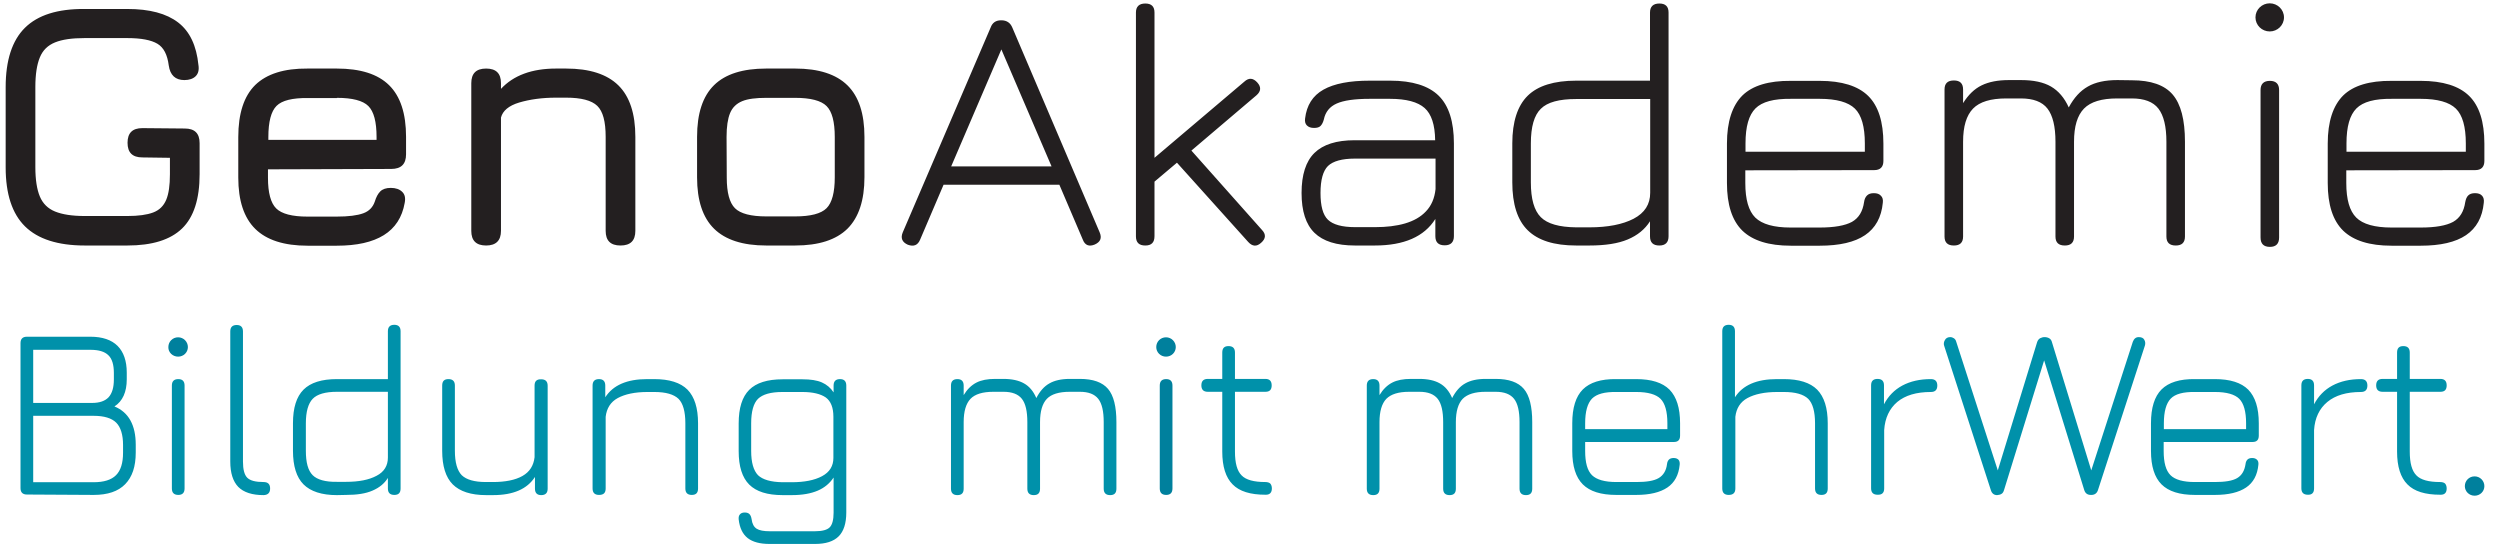 <svg version="1.1" id="Ebene_1" xmlns="http://www.w3.org/2000/svg" x="0" y="0" viewBox="0 0 1280 280" style="enable-background:new 0 0 1280 280" xml:space="preserve"><style>.st1{fill:#00809d}.st2{fill:#231f20}</style><path d="M48 253.4c7.1 0 12.5-1.8 16.1-5.5 3.6-3.7 5.4-9 5.4-16.2v-4c0-10-3.6-16.6-10.9-19.6 4.2-2.7 6.3-7.4 6.3-13.9v-3.4c0-6-1.6-10.6-4.7-13.7-3.1-3.1-7.8-4.7-13.9-4.7H13.8c-2.2 0-3.3 1.1-3.3 3.3v74.2c0 2.2 1.1 3.3 3.3 3.3l34.2.2zm-31-40.5h31c5.3 0 9.2 1.2 11.5 3.5 2.3 2.3 3.5 6.2 3.5 11.4v4c0 5.3-1.2 9.1-3.6 11.5-2.4 2.4-6.2 3.6-11.5 3.6H17v-34zm0-33.8h29.3c4.2 0 7.3.9 9.2 2.8 1.9 1.8 2.8 4.9 2.8 9v3.4c0 4.1-.9 7.1-2.7 9.1-1.8 1.9-4.6 2.9-8.4 2.9H17v-27.2zm77.5 71v-52.7c0-2.2-1.1-3.3-3.2-3.3-2.2 0-3.3 1.1-3.3 3.3v52.7c0 2.2 1.1 3.3 3.3 3.3 2.1 0 3.2-1.1 3.2-3.3m43.8 0c0-2.2-1.1-3.3-3.4-3.3-4 0-6.8-.7-8.3-2.2-1.5-1.5-2.2-4.3-2.2-8.3v-66.6c0-2.2-1.1-3.3-3.2-3.3-2.2 0-3.3 1.1-3.3 3.3v66.6c0 5.9 1.4 10.2 4.1 13 2.8 2.8 7.1 4.2 13 4.2 2.2-.1 3.3-1.2 3.3-3.4m38.9 3.3c5.6 0 10.1-.7 13.5-2.2 3.5-1.5 6.1-3.6 7.9-6.5v5.4c0 2.2 1.1 3.3 3.3 3.3 2.2 0 3.2-1.1 3.2-3.3v-80.5c0-2.2-1.1-3.3-3.2-3.3-2.2 0-3.3 1.1-3.3 3.3v24.5h-26.1c-7.8 0-13.5 1.8-17.1 5.4-3.6 3.6-5.4 9.3-5.4 17.2v14.1c0 7.8 1.8 13.6 5.4 17.2 3.6 3.6 9.3 5.5 17.1 5.5l4.7-.1zm-17.1-10.1c-2.4-2.4-3.5-6.5-3.5-12.5v-14.1c0-5.9 1.2-10.1 3.5-12.5 2.3-2.4 6.5-3.6 12.4-3.6h26.1v33.7c0 4.1-1.9 7.3-5.8 9.3-3.9 2.1-9.1 3.1-15.6 3.1h-4.7c-5.9.1-10.1-1.1-12.4-3.4m113.6-45.9v36.7c-.5 4.3-2.5 7.5-6.2 9.6-3.7 2.1-8.8 3.1-15.2 3.1h-3.5c-5.9 0-10-1.2-12.4-3.5-2.3-2.4-3.5-6.5-3.5-12.5v-33.4c0-2.2-1.1-3.3-3.3-3.3-2.2 0-3.2 1.1-3.2 3.3v33.4c0 7.8 1.8 13.6 5.4 17.2 3.6 3.6 9.3 5.5 17.1 5.5h3.5c10.4 0 17.5-3.1 21.5-9.3v6c0 2.2 1.1 3.3 3.2 3.3 2.2 0 3.3-1.1 3.3-3.3v-52.7c0-2.2-1.1-3.3-3.3-3.3-2.3-.1-3.4 1-3.4 3.2m36.4 52.7v-36.7c.5-4.3 2.5-7.6 6.2-9.6s8.8-3.1 15.2-3.1h3.5c5.9 0 10 1.2 12.4 3.5 2.3 2.3 3.5 6.5 3.5 12.5v33.4c0 2.2 1.1 3.3 3.3 3.3 2.2 0 3.2-1.1 3.2-3.3v-33.4c0-7.8-1.8-13.5-5.4-17.2-3.6-3.6-9.3-5.4-17.1-5.4h-3.5c-10.4 0-17.5 3.1-21.5 9.3v-6c0-2.2-1.1-3.3-3.2-3.3-2.2 0-3.3 1.1-3.3 3.3v52.7c0 2.2 1.1 3.3 3.3 3.3 2.4 0 3.4-1.1 3.4-3.3m107.2 28.4c5.5 0 9.5-1.3 12.1-3.9 2.6-2.6 3.9-6.7 3.9-12.2v-65c0-2.2-1.1-3.3-3.2-3.3-2.2 0-3.3 1.1-3.3 3.3v3.5c-1.5-2.3-3.5-4-6-5.1-2.5-1.1-5.8-1.6-9.9-1.6h-10.2c-7.8 0-13.5 1.8-17.1 5.4-3.6 3.6-5.4 9.3-5.4 17.2V231c0 7.8 1.8 13.5 5.4 17.1 3.6 3.6 9.3 5.4 17.1 5.4h4.7c5.4 0 9.8-.8 13.3-2.3 3.5-1.5 6.2-3.8 8.1-6.7v18c0 3.7-.7 6.2-2 7.5-1.3 1.3-3.8 2-7.5 2h-23.2c-3 0-5.3-.4-6.7-1.3-1.4-.9-2.3-2.5-2.6-5-.2-1.1-.5-1.9-1.1-2.5-.5-.5-1.3-.8-2.4-.8-1 0-1.9.3-2.4.9-.6.6-.8 1.5-.7 2.6.5 4.4 2 7.5 4.6 9.6 2.6 2 6.3 3 11.2 3h23.3zm-29.2-35.2c-2.3-2.4-3.5-6.5-3.5-12.4v-14.2c0-6 1.2-10.2 3.5-12.5 2.4-2.3 6.5-3.5 12.5-3.5h10.2c5.4 0 9.4 1 12 2.8 2.6 1.9 3.9 5.2 3.9 9.9v21c0 4.2-1.9 7.3-5.8 9.4-3.9 2.1-9.1 3.1-15.6 3.1h-4.7c-5.9-.1-10.1-1.3-12.5-3.6M547.7 194c-4.3 0-7.8.8-10.4 2.3-2.7 1.5-4.9 4-6.7 7.5-1.5-3.5-3.6-6-6.3-7.5-2.6-1.5-6.2-2.3-10.5-2.3h-4.3c-3.9 0-7.1.6-9.6 1.9-2.5 1.3-4.7 3.4-6.5 6.4v-4.9c0-2.2-1.1-3.3-3.2-3.3-2.2 0-3.3 1.1-3.3 3.3v52.8c0 2.2 1.1 3.3 3.3 3.3 2.2 0 3.2-1.1 3.2-3.3v-34.1c0-5.5 1.2-9.5 3.5-11.9 2.3-2.4 6.2-3.6 11.7-3.6h5.2c4.4 0 7.5 1.2 9.4 3.6 1.9 2.4 2.8 6.4 2.8 11.9v34.1c0 2.2 1.1 3.3 3.3 3.3 2.2 0 3.2-1.1 3.2-3.3v-34.1c0-5.5 1.2-9.5 3.5-11.9 2.3-2.4 6.2-3.6 11.7-3.6h5.2c4.4 0 7.5 1.2 9.4 3.6 1.9 2.4 2.8 6.4 2.8 11.9v34.1c0 2.2 1.1 3.3 3.3 3.3 2.2 0 3.2-1.1 3.2-3.3v-34.1c0-7.9-1.4-13.6-4.3-17-2.9-3.4-7.7-5.1-14.4-5.1h-5.2zm103.5 56.1c0-1.1-.3-1.9-.8-2.5-.5-.5-1.4-.8-2.6-.8-5.8 0-9.9-1.1-12.1-3.4-2.3-2.3-3.4-6.3-3.4-12.2v-30.6h15.6c2.2 0 3.2-1.1 3.2-3.3 0-2.2-1.1-3.3-3.2-3.3h-15.6v-13.5c0-2.2-1.1-3.3-3.3-3.3-2.2 0-3.2 1.1-3.2 3.3V194h-7.4c-2.2 0-3.3 1.1-3.3 3.3 0 2.2 1.1 3.3 3.3 3.3h7.4v30.6c0 7.7 1.8 13.3 5.3 16.8 3.5 3.6 9.1 5.3 16.8 5.3 2.1.1 3.3-1 3.3-3.2M760.6 194c-4.3 0-7.8.8-10.4 2.3-2.7 1.5-4.9 4-6.7 7.5-1.5-3.5-3.6-6-6.3-7.5-2.6-1.5-6.1-2.3-10.5-2.3h-4.3c-3.9 0-7.1.6-9.6 1.9-2.5 1.3-4.7 3.4-6.5 6.4v-4.9c0-2.2-1.1-3.3-3.2-3.3-2.2 0-3.3 1.1-3.3 3.3v52.8c0 2.2 1.1 3.3 3.3 3.3 2.2 0 3.2-1.1 3.2-3.3v-34.1c0-5.5 1.2-9.5 3.5-11.9 2.4-2.4 6.2-3.6 11.7-3.6h5.2c4.4 0 7.5 1.2 9.4 3.6 1.9 2.4 2.8 6.4 2.8 11.9v34.1c0 2.2 1.1 3.3 3.3 3.3 2.2 0 3.2-1.1 3.2-3.3v-34.1c0-5.5 1.2-9.5 3.5-11.9 2.4-2.4 6.3-3.6 11.7-3.6h5.2c4.4 0 7.5 1.2 9.4 3.6 1.9 2.4 2.8 6.4 2.8 11.9v34.1c0 2.2 1.1 3.3 3.3 3.3 2.2 0 3.2-1.1 3.2-3.3v-34.1c0-7.9-1.4-13.6-4.3-17-2.9-3.4-7.7-5.1-14.4-5.1h-5.2zm96.4 32.3c2.2 0 3.2-1.1 3.2-3.3v-6.3c0-7.8-1.8-13.5-5.4-17.2-3.6-3.6-9.3-5.4-17.1-5.4h-10.2c-7.8-.1-13.5 1.7-17.1 5.3-3.6 3.6-5.4 9.4-5.4 17.3v14.2c0 7.8 1.8 13.5 5.4 17.1 3.6 3.6 9.3 5.4 17.1 5.4h10.2c7 0 12.3-1.3 16-3.8 3.7-2.5 5.8-6.4 6.3-11.7.1-1.1-.1-1.9-.6-2.5-.6-.6-1.4-.9-2.5-.9s-1.9.3-2.4.8-.9 1.3-1 2.4c-.4 3.3-1.9 5.7-4.3 7.1-2.4 1.4-6.2 2-11.4 2h-10.2c-6 0-10.1-1.2-12.5-3.5-2.4-2.4-3.5-6.5-3.5-12.4v-4.6H857zm-19.2-25.6c5.9 0 10.1 1.2 12.4 3.5 2.3 2.3 3.5 6.5 3.5 12.5v3h-42.1v-3c0-6 1.2-10.2 3.5-12.6 2.4-2.4 6.5-3.5 12.5-3.4h10.2zm50.7 49.4v-36.7c.5-4.3 2.5-7.6 6.2-9.6s8.8-3.1 15.2-3.1h3.5c5.9 0 10 1.2 12.4 3.5 2.3 2.3 3.5 6.5 3.5 12.5v33.4c0 2.2 1.1 3.3 3.3 3.3 2.2 0 3.2-1.1 3.2-3.3v-33.4c0-7.8-1.8-13.5-5.4-17.2-3.6-3.6-9.3-5.4-17.1-5.4h-3.5c-10.4 0-17.5 3.1-21.5 9.3v-33.8c0-2.2-1.1-3.3-3.2-3.3-2.2 0-3.3 1.1-3.3 3.3v80.5c0 2.2 1.1 3.3 3.3 3.3 2.3 0 3.4-1.1 3.4-3.3m76.2 0v-29.9c.4-6.2 2.7-11 6.7-14.4 4.1-3.4 9.8-5.1 17.2-5.1 2.2 0 3.3-1.1 3.3-3.3 0-2.2-1.1-3.3-3.3-3.3-5.6 0-10.5 1.1-14.6 3.3-4.1 2.2-7.2 5.4-9.4 9.6v-9.7c0-2.2-1.1-3.3-3.3-3.3-2.2 0-3.3 1.1-3.3 3.3V250c0 2.2 1.1 3.3 3.3 3.3 2.3.1 3.4-1 3.4-3.2m60 2.8c.6-.3 1.1-1 1.4-2.1l21.4-69.2h-1.8l21.4 69.2c.5 1.7 1.6 2.6 3.4 2.6h.3c1.7 0 2.9-.9 3.4-2.6l24-73.9c.3-1 .2-2-.3-2.9-.5-1-1.5-1.4-2.9-1.4-.7 0-1.3.2-1.8.6-.5.4-.9 1-1.2 1.8l-22.2 68.7h1.8l-21-68.5c-.2-.9-.7-1.6-1.4-2-.7-.4-1.5-.6-2.4-.6-.8 0-1.5.2-2.3.6-.7.4-1.2 1.1-1.5 2l-21 68.5h1.8l-22.2-68.7c-.2-.8-.6-1.4-1.2-1.8-.6-.4-1.2-.6-1.9-.6-1.2 0-2.2.5-2.7 1.5-.6 1-.7 2-.4 2.9l23.9 73.9c.5 1.7 1.6 2.6 3.2 2.6.8-.1 1.6-.2 2.2-.6m128.6-26.6c2.2 0 3.2-1.1 3.2-3.3v-6.3c0-7.8-1.8-13.5-5.4-17.2-3.6-3.6-9.3-5.4-17.1-5.4h-10.2c-7.8-.1-13.5 1.7-17.1 5.3-3.6 3.6-5.4 9.4-5.4 17.3v14.2c0 7.8 1.8 13.5 5.4 17.1 3.6 3.6 9.3 5.4 17.1 5.4h10.2c7 0 12.3-1.3 16-3.8 3.7-2.5 5.8-6.4 6.3-11.7.1-1.1-.1-1.9-.7-2.5-.6-.6-1.4-.9-2.5-.9s-1.9.3-2.4.8-.9 1.3-1 2.4c-.5 3.3-1.9 5.7-4.3 7.1-2.4 1.4-6.2 2-11.5 2h-10.2c-5.9 0-10.1-1.2-12.4-3.5-2.4-2.4-3.5-6.5-3.5-12.4v-4.6h45.5zm-19.2-25.6c5.9 0 10.1 1.2 12.4 3.5 2.3 2.3 3.5 6.5 3.5 12.5v3h-42.1v-3c0-6 1.2-10.2 3.5-12.6 2.3-2.4 6.5-3.5 12.4-3.4h10.3zm50.7 49.4v-29.9c.4-6.2 2.7-11 6.8-14.4 4.1-3.4 9.8-5.1 17.2-5.1 2.2 0 3.3-1.1 3.3-3.3 0-2.2-1.1-3.3-3.3-3.3-5.6 0-10.5 1.1-14.6 3.3-4.1 2.2-7.2 5.4-9.4 9.6v-9.7c0-2.2-1.1-3.3-3.2-3.3-2.2 0-3.3 1.1-3.3 3.3V250c0 2.2 1.1 3.3 3.3 3.3 2.1.1 3.2-1 3.2-3.2m67.9 0c0-1.1-.3-1.9-.8-2.5-.5-.5-1.4-.8-2.6-.8-5.8 0-9.9-1.1-12.1-3.4-2.3-2.3-3.4-6.3-3.4-12.2v-30.6h15.7c2.2 0 3.2-1.1 3.2-3.3 0-2.2-1.1-3.3-3.2-3.3h-15.7v-13.5c0-2.2-1.1-3.3-3.3-3.3-2.2 0-3.2 1.1-3.2 3.3V194h-7.4c-2.2 0-3.3 1.1-3.3 3.3 0 2.2 1.1 3.3 3.3 3.3h7.4v30.6c0 7.7 1.8 13.3 5.3 16.8 3.5 3.6 9.1 5.3 16.8 5.3 2.2.1 3.3-1 3.3-3.2" style="fill:#0091aa"/><path class="st1" d="M91.2 182.6c2.8 0 5-2.2 5-4.9s-2.2-5-5-5-5 2.2-5 5c-.1 2.7 2.2 4.9 5 4.9M1267 253.8c2.8 0 5-2.2 5-4.9s-2.2-5-5-5-5 2.2-5 5c0 2.7 2.2 4.9 5 4.9M600.3 250.1v-52.7c0-2.2-1.1-3.3-3.2-3.3-2.2 0-3.3 1.1-3.3 3.3v52.7c0 2.2 1.1 3.3 3.3 3.3 2.1 0 3.2-1.1 3.2-3.3M597 182.6c2.8 0 5-2.2 5-4.9s-2.2-5-5-5-5 2.2-5 5c0 2.7 2.2 4.9 5 4.9"/><path class="st2" d="M65.2 125.7c12.7 0 22-2.9 28-8.7 6-5.8 9-15.1 9-27.8V73.3c0-5-2.5-7.5-7.6-7.5l-21.7-.2c-5.1 0-7.6 2.5-7.6 7.5s2.5 7.5 7.6 7.5l14.1.2v8.4c0 5.7-.6 10-1.9 13.1-1.3 3.1-3.5 5.3-6.7 6.5-3.2 1.2-7.6 1.8-13.2 1.8H43.4c-6.5 0-11.5-.8-15.2-2.3-3.7-1.5-6.3-4.1-7.8-7.7-1.5-3.6-2.3-8.6-2.3-15V44.5c0-6.4.8-11.5 2.3-15.1 1.5-3.7 4.1-6.2 7.8-7.7s8.7-2.2 15.1-2.2h21.9c7.1 0 12.2 1 15.4 2.9 3.2 1.9 5.1 5.6 5.8 11.1.7 5 3.4 7.5 8 7.5 2.5 0 4.5-.7 5.8-2 1.3-1.3 1.8-3.2 1.4-5.7-1-9.9-4.4-17.2-10.4-21.8-6-4.6-14.6-6.9-26-6.9H43.3c-13.8-.1-23.9 3.1-30.5 9.6-6.6 6.5-9.9 16.7-9.9 30.4v41.1c0 13.6 3.3 23.7 9.9 30.2 6.6 6.5 16.8 9.8 30.6 9.8h21.8zm135.1-39.2c5.1 0 7.6-2.5 7.6-7.5v-8.9c0-12-2.9-20.8-8.7-26.5-5.8-5.7-14.7-8.5-26.8-8.5h-14.9c-12-.1-20.9 2.7-26.8 8.4-5.8 5.7-8.7 14.6-8.7 26.7v20.7c0 11.8 2.9 20.6 8.7 26.3 5.8 5.7 14.7 8.6 26.8 8.6h14.9c10.3 0 18.3-1.8 24.1-5.4 5.8-3.6 9.4-9.1 10.7-16.5.5-2.5.1-4.4-1.3-5.7-1.3-1.3-3.3-2-5.8-2-2.4 0-4.2.6-5.4 1.8-1.2 1.2-2.1 2.9-2.8 5.2-1 2.9-2.9 4.9-5.9 6-3 1.1-7.5 1.7-13.7 1.7h-14.9c-7.8 0-13.2-1.4-16-4.2-2.8-2.8-4.2-8-4.2-15.7v-4.3l63.1-.2zm-27.8-36.4c7.9 0 13.3 1.4 16.1 4.2 2.8 2.8 4.2 8 4.2 15.9v1.4h-55.4v-1.4c0-7.9 1.4-13.2 4.2-16 2.8-2.8 8.2-4.1 16-4h14.9zm84 68.1v-58c.9-3.5 4-6.1 9.3-7.7 5.4-1.6 11.7-2.5 18.9-2.5h5.1c7.8 0 13.1 1.4 16 4.2 2.9 2.8 4.3 8 4.3 15.9v48.1c0 5 2.5 7.5 7.6 7.5s7.6-2.5 7.6-7.5V70.1c0-11.9-2.9-20.7-8.7-26.4-5.8-5.7-14.7-8.6-26.8-8.6h-5.1c-12.4 0-21.8 3.5-28.2 10.4v-2.9c0-5-2.5-7.5-7.6-7.5s-7.6 2.5-7.6 7.5v75.6c0 5 2.5 7.5 7.6 7.5 5 0 7.6-2.5 7.6-7.5m150.6 7.5c12.1 0 21-2.9 26.8-8.6 5.8-5.8 8.7-14.6 8.7-26.4V70.1c0-11.9-2.9-20.7-8.7-26.4-5.8-5.7-14.7-8.6-26.8-8.6h-14.8c-12 0-20.9 2.8-26.7 8.5-5.8 5.7-8.7 14.5-8.7 26.5v20.7c0 11.8 2.9 20.6 8.7 26.3 5.8 5.7 14.7 8.6 26.7 8.6h14.8zM372 70.1c0-5.2.6-9.3 1.8-12.2 1.2-2.9 3.3-4.9 6.2-6.1 2.9-1.2 7-1.7 12.3-1.7h14.8c7.9 0 13.3 1.4 16.1 4.2 2.8 2.8 4.2 8 4.2 15.9v20.6c0 7.7-1.4 13-4.2 15.8-2.8 2.8-8.2 4.2-16.1 4.2h-14.8c-7.8 0-13.2-1.4-16-4.2-2.8-2.8-4.2-8-4.2-15.7l-.1-20.8zm99.1 52.6 12-28.1h59.3l12 28.1c1.1 2.9 3.2 3.7 6.1 2.5 2.9-1.3 3.8-3.3 2.5-6.3L518.3 14.1c-1-2.4-2.8-3.6-5.3-3.7h-.5c-2.6 0-4.4 1.2-5.3 3.7l-45 104.9c-1.2 2.9-.3 5 2.6 6.3 3 1.1 5.1.3 6.3-2.6m41.6-97.4 25.7 59.9H487l25.7-59.9zm78.4 95.6V93l11.5-9.7 36.5 40.6c2.1 2.3 4.3 2.5 6.6.4 2.4-2.1 2.6-4.3.4-6.6L610 77.1l33.3-28.3c2.4-2.1 2.5-4.3.4-6.6s-4.3-2.5-6.6-.4l-46 39V6.4c0-3.1-1.6-4.6-4.7-4.6-3.2 0-4.8 1.6-4.8 4.6V121c0 3.2 1.6 4.7 4.8 4.7 3.2 0 4.7-1.6 4.7-4.8m112.8 4.8c14.9 0 25.3-4.5 31-13.6v8.8c0 3.2 1.6 4.7 4.8 4.7 3.1 0 4.7-1.6 4.7-4.7V73.4c0-11.1-2.6-19.3-7.8-24.4-5.2-5.1-13.5-7.7-24.8-7.7h-10.5c-10.3 0-18.2 1.5-23.7 4.6-5.5 3.1-8.6 8-9.4 14.8-.2 1.5.1 2.7.9 3.5.9.9 2.1 1.3 3.7 1.3 1.5 0 2.6-.3 3.3-1 .7-.7 1.3-1.8 1.7-3.3.8-3.9 3-6.6 6.6-8.2 3.6-1.6 9.2-2.4 16.8-2.4h10.5c8.3 0 14.2 1.6 17.7 4.7s5.3 8.6 5.4 16.5h-41.2c-9.4 0-16.2 2.2-20.6 6.5-4.4 4.3-6.6 11.2-6.6 20.5s2.2 16.1 6.6 20.4c4.4 4.3 11.3 6.5 20.7 6.5h10.2zm-24-13.2c-2.6-2.5-3.8-7.1-3.8-13.7 0-6.7 1.3-11.3 3.8-13.8 2.6-2.5 7.2-3.8 13.9-3.8H735v15.6c-.5 4.8-2.2 8.6-4.9 11.4-2.7 2.9-6.3 4.9-10.7 6.2-4.4 1.3-9.6 1.9-15.4 1.9h-10.1c-6.8 0-11.4-1.3-14-3.8m133.9 13.2c8.1 0 14.6-1 19.6-3.1 5-2.1 8.8-5.2 11.4-9.3v7.7c0 3.2 1.6 4.7 4.8 4.7 3.1 0 4.7-1.6 4.7-4.7V6.4c0-3.1-1.6-4.6-4.7-4.6-3.2 0-4.8 1.6-4.8 4.6v34.9H807c-11.3 0-19.6 2.6-24.8 7.7-5.2 5.1-7.9 13.3-7.9 24.4v20c0 11.1 2.6 19.3 7.9 24.5 5.3 5.2 13.5 7.8 24.8 7.8h6.8zm-24.9-14.5c-3.4-3.4-5.1-9.3-5.1-17.8v-20c0-8.5 1.7-14.4 5.1-17.7 3.4-3.4 9.4-5 18.1-5h37.9v48c0 5.9-2.8 10.3-8.5 13.3-5.6 2.9-13.2 4.4-22.6 4.4H807c-8.7-.1-14.7-1.8-18.1-5.2m170.7-24.1c3.1 0 4.7-1.6 4.7-4.7v-8.9c0-11.1-2.6-19.3-7.8-24.4-5.2-5.1-13.5-7.7-24.8-7.7h-14.8c-11.3-.1-19.6 2.4-24.8 7.5-5.2 5.2-7.9 13.4-7.9 24.6v20.2c0 11.1 2.6 19.2 7.9 24.4 5.3 5.1 13.5 7.7 24.8 7.7h14.8c10.1 0 17.9-1.8 23.2-5.4 5.3-3.6 8.4-9.1 9.1-16.6.2-1.5-.1-2.8-1-3.6-.8-.9-2-1.3-3.6-1.3s-2.7.4-3.5 1.2c-.8.8-1.3 1.9-1.5 3.4-.7 4.8-2.7 8.1-6.2 10.1-3.5 1.9-9 2.9-16.6 2.9h-14.8c-8.6 0-14.6-1.7-18.1-5.1-3.4-3.4-5.1-9.2-5.1-17.7v-6.5l66-.1zm-27.9-36.5c8.6 0 14.6 1.7 18 5 3.4 3.3 5.1 9.3 5.1 17.8v4.3h-61.1v-4.3c0-8.6 1.7-14.5 5.1-17.9 3.4-3.4 9.4-5 18.1-4.9h14.8zm152.4-9.6c-6.2 0-11.3 1.1-15.1 3.3-3.9 2.2-7.1 5.7-9.8 10.7-2.2-4.9-5.3-8.5-9.1-10.7-3.8-2.2-8.9-3.3-15.3-3.3h-6.3c-5.6 0-10.2.9-13.9 2.7-3.7 1.8-6.8 4.8-9.5 9.1v-7c0-3.1-1.6-4.6-4.7-4.6-3.2 0-4.8 1.5-4.8 4.6v75.3c0 3.1 1.6 4.6 4.8 4.6 3.1 0 4.7-1.5 4.7-4.6V72.6c0-7.9 1.7-13.5 5.1-17 3.4-3.5 9.1-5.2 17-5.2h7.5c6.3 0 10.9 1.7 13.6 5.2 2.7 3.5 4.1 9.1 4.1 17v48.5c0 3.1 1.6 4.6 4.8 4.6 3.1 0 4.7-1.5 4.7-4.6V72.6c0-7.9 1.7-13.5 5.1-17 3.4-3.5 9.1-5.2 17-5.2h7.5c6.3 0 10.9 1.7 13.6 5.2 2.7 3.5 4.1 9.1 4.1 17v48.5c0 3.1 1.6 4.6 4.8 4.6 3.1 0 4.7-1.5 4.7-4.6V72.6c0-11.3-2.1-19.3-6.3-24.2-4.2-4.9-11.2-7.3-20.9-7.3l-7.4-.1zm183.2 46.1c3.1 0 4.7-1.6 4.7-4.7v-8.9c0-11.1-2.6-19.3-7.8-24.4-5.2-5.1-13.5-7.7-24.8-7.7h-14.9c-11.3-.1-19.6 2.4-24.8 7.5-5.2 5.2-7.9 13.4-7.9 24.6v20.2c0 11.1 2.6 19.2 7.9 24.4 5.3 5.1 13.5 7.7 24.8 7.7h14.9c10.1 0 17.9-1.8 23.2-5.4 5.3-3.6 8.4-9.1 9.1-16.6.2-1.5-.1-2.8-.9-3.6-.8-.9-2-1.3-3.6-1.3s-2.7.4-3.5 1.2c-.8.8-1.2 1.9-1.5 3.4-.7 4.8-2.7 8.1-6.2 10.1-3.5 1.9-9 2.9-16.6 2.9h-14.9c-8.6 0-14.7-1.7-18.1-5.1-3.4-3.4-5.1-9.2-5.1-17.7v-6.5l66-.1zm-27.9-36.5c8.6 0 14.6 1.7 18 5 3.4 3.3 5.1 9.3 5.1 17.8v4.3h-61.1v-4.3c0-8.6 1.7-14.5 5.1-17.9 3.4-3.4 9.4-5 18.1-4.9h14.8zM1162.1 16.1c4 0 7.3-3.2 7.3-7.2s-3.3-7.2-7.3-7.2-7.3 3.2-7.3 7.2 3.3 7.2 7.3 7.2M1166.9 121.6V46.1c0-3.1-1.6-4.7-4.7-4.7-3.2 0-4.8 1.6-4.8 4.7v75.5c0 3.2 1.6 4.8 4.8 4.8 3.1 0 4.7-1.6 4.7-4.8"/></svg>